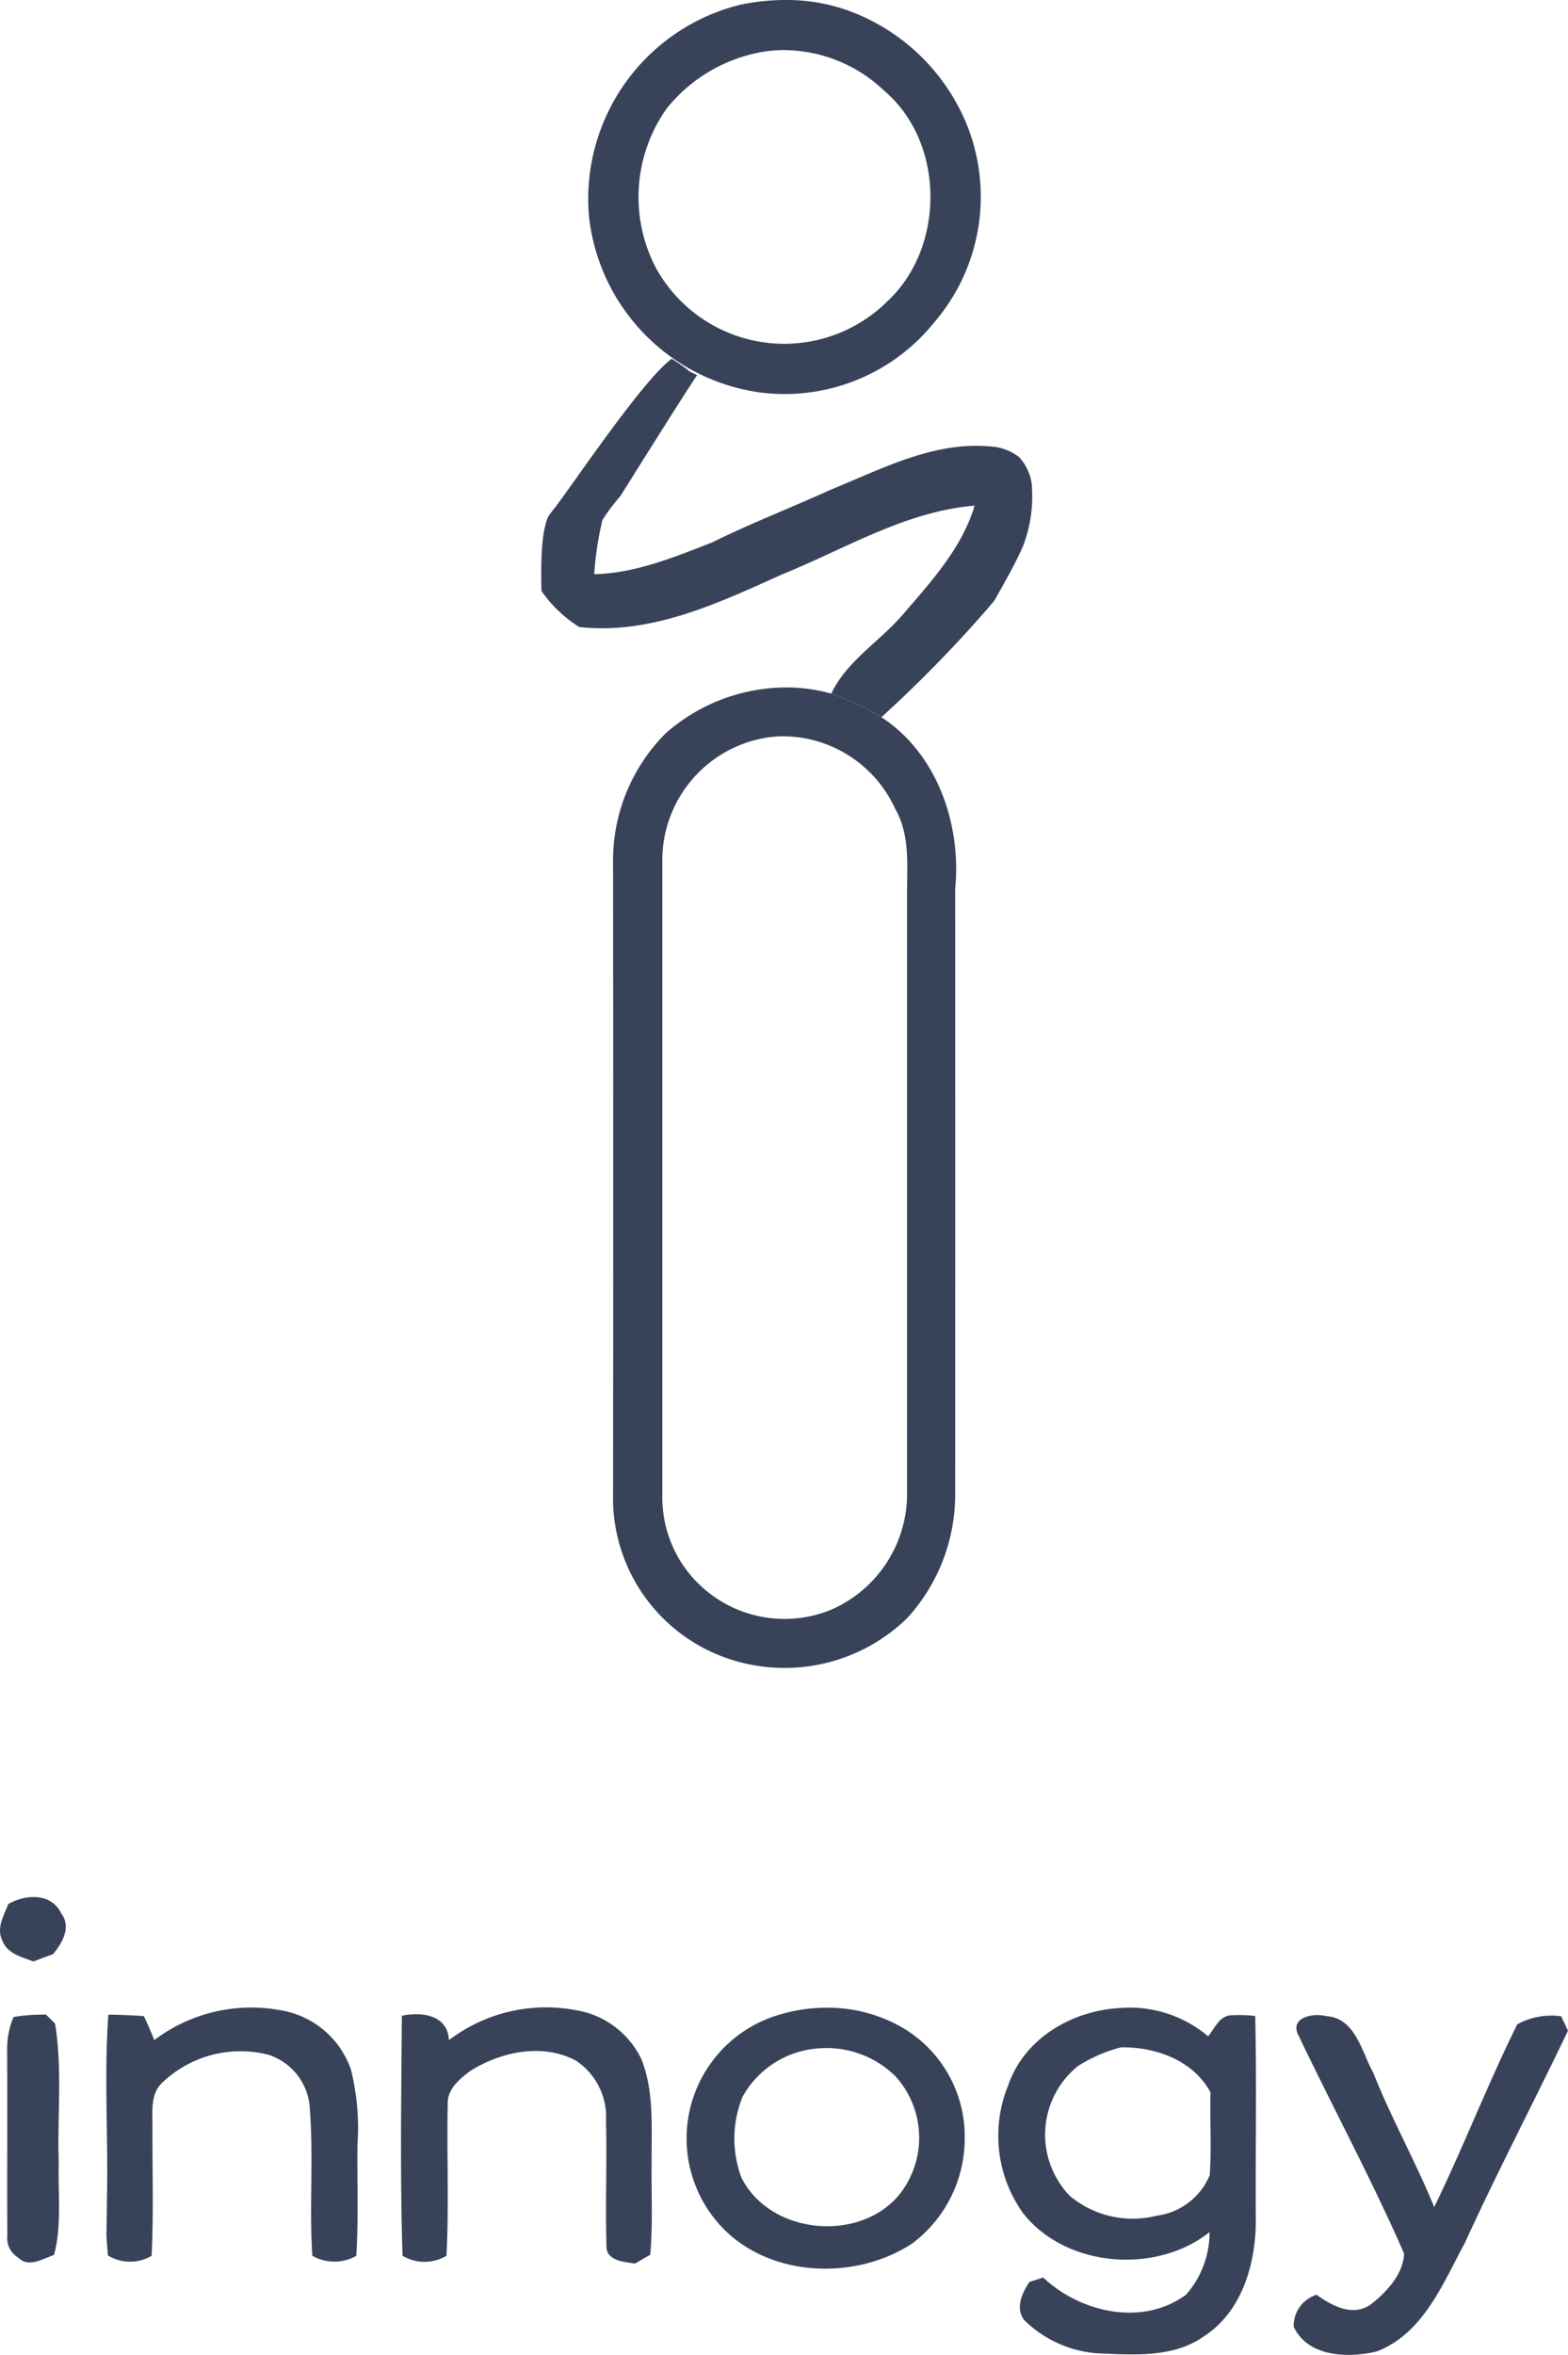 <?xml version="1.0" encoding="utf-8"?><svg xmlns="http://www.w3.org/2000/svg" width="105.381" height="158.147" viewBox="0 0 105.381 158.147"><path d="M111.113,0A14.954,14.954,0,0,0,108.1.312,13.433,13.433,0,0,0,97.905,14.506,13.4,13.4,0,0,0,109.4,26.355,12.9,12.9,0,0,0,121.1,21.662a12.955,12.955,0,0,0,2.177-13.35A13.659,13.659,0,0,0,116.04.99,12.2,12.2,0,0,0,111.113,0Zm-.355,3.367a9.834,9.834,0,0,1,7.02,2.756c4.05,3.457,4.075,10.446.231,14.065a9.845,9.845,0,0,1-15.64-2.265,10.271,10.271,0,0,1,.775-10.653,10.565,10.565,0,0,1,6.514-3.8A8.765,8.765,0,0,1,110.757,3.367Z" transform="translate(-58.323 0)" fill="#384359"/><path d="M90.964,69.713c1.421-1.87,5.959-8.632,7.889-10.058,1.707,1.1.657.6,1.707,1.1-.755,1.1-4.456,7.005-5.167,8.14a12.456,12.456,0,0,0-1.2,1.6,22.012,22.012,0,0,0-.549,3.63c2.778-.057,5.383-1.147,7.935-2.136,2.625-1.3,5.359-2.35,8.02-3.562,3.424-1.389,6.881-3.243,10.705-2.875a3.426,3.426,0,0,1,1.891.706A3.341,3.341,0,0,1,123.039,68a9.364,9.364,0,0,1-.573,4.236c-.561,1.272-1.218,2.4-1.927,3.661-.5.6-.568.67-1.037,1.2a86.06,86.06,0,0,1-6.554,6.631,18.725,18.725,0,0,0-3.372-1.583c1.042-2.189,3.222-3.477,4.773-5.266,1.914-2.229,4-4.478,4.862-7.358-4.656.388-8.682,2.9-12.918,4.608-4.3,1.938-8.8,4.079-13.657,3.546A8.856,8.856,0,0,1,90.1,75.257c-.04-1.575-.052-3.95.472-5.04,1.2-1.6.356-.275.388-.5Z" transform="translate(-53.708 -35.565)" fill="#384359"/><path d="M113.741,114.328a12.287,12.287,0,0,0-8.186,3.087,12.089,12.089,0,0,0-3.53,8.428q.024,21.6,0,43.2a11.4,11.4,0,0,0,7.9,10.56,11.815,11.815,0,0,0,11.856-2.762,12.3,12.3,0,0,0,3.239-8.226q.006-20.383,0-40.77c.424-4.329-1.216-9.086-4.967-11.525a18.727,18.727,0,0,0-3.372-1.583,11.263,11.263,0,0,0-2.951-.41Zm-.365,3.279a8.324,8.324,0,0,1,7.617,4.884c1.006,1.757.783,3.816.792,5.751q-.006,20.2,0,40.382a8.492,8.492,0,0,1-5.072,7.628,8.247,8.247,0,0,1-10.289-3.465,8.147,8.147,0,0,1-1.087-4.151q0-21.406,0-42.809a8.342,8.342,0,0,1,6.671-8.068,7.247,7.247,0,0,1,1.363-.151Z" transform="translate(-60.824 -68.16)" fill="#384359"/><path d="M.565,315.946c1.163-.654,2.875-.759,3.542.622.707.925.089,1.991-.541,2.75-.444.157-.884.323-1.325.493-.783-.3-1.769-.529-2.088-1.413C-.259,317.565.258,316.709.565,315.946Z" transform="translate(0 -188.083)" fill="#384359"/><path d="M20.912,336.058a10.812,10.812,0,0,1,8.525-2,6.023,6.023,0,0,1,4.7,4,16.24,16.24,0,0,1,.432,5.06c-.028,2.475.081,4.955-.081,7.43a2.994,2.994,0,0,1-2.952-.008c-.21-3.275.089-6.57-.166-9.841a4.018,4.018,0,0,0-2.77-3.655,7.6,7.6,0,0,0-7.148,1.87c-.828.775-.65,1.983-.658,3-.016,2.875.081,5.754-.057,8.63a2.874,2.874,0,0,1-2.94-.024c-.024-.335-.077-1-.1-1.329.02-.816.028-1.628.036-2.435.093-4.135-.2-8.29.093-12.409.8.008,1.6.04,2.391.1C20.468,334.975,20.7,335.508,20.912,336.058Z" transform="translate(-10.546 -199.048)" fill="#384359"/><path d="M69.959,336.077a10.78,10.78,0,0,1,8.517-2.019,5.94,5.94,0,0,1,4.422,3.3c.88,2.221.662,4.652.686,6.99-.028,2.047.089,4.095-.093,6.138-.254.145-.767.444-1.022.594-.707-.113-1.894-.17-1.918-1.123-.081-2.815.032-5.633-.032-8.448a4.552,4.552,0,0,0-2.007-4.05c-2.257-1.212-5.064-.61-7.14.7-.682.517-1.486,1.179-1.49,2.112-.073,3.429.089,6.861-.085,10.285a2.887,2.887,0,0,1-2.952,0c-.174-5.367-.085-10.75-.048-16.12C68.122,334.159,69.887,334.369,69.959,336.077Z" transform="translate(-39.79 -199.064)" fill="#384359"/><path d="M123.886,333.895a10.964,10.964,0,0,0-3.194.41,8.66,8.66,0,0,0-4.462,13.875c3.13,3.82,9.215,4.164,13.2,1.539a8.822,8.822,0,0,0,3.517-6.986A8.486,8.486,0,0,0,129,335.375a9.97,9.97,0,0,0-5.112-1.48Zm-.24,2.706a6.6,6.6,0,0,1,4.662,1.912,6.149,6.149,0,0,1,.275,7.895c-2.681,3.3-8.714,2.733-10.641-1.1a7.46,7.46,0,0,1,.072-5.431,6.337,6.337,0,0,1,4.9-3.235,6.558,6.558,0,0,1,.733-.038Z" transform="translate(-68.111 -199.06)" fill="#384359"/><path d="M174.644,333.908c-3.377.071-6.756,1.959-7.868,5.262a8.92,8.92,0,0,0,1.054,8.573c2.9,3.626,8.928,4.066,12.5,1.228a6.313,6.313,0,0,1-1.579,4.2c-2.912,2.156-7.1,1.211-9.6-1.151l-.933.3c-.481.743-.957,1.721-.352,2.549a7.836,7.836,0,0,0,4.854,2.237c2.443.1,5.148.348,7.26-1.155,2.6-1.7,3.5-5.012,3.457-7.96-.024-4.511.061-9.021-.036-13.532a9.179,9.179,0,0,0-1.7-.044c-.751.093-1.03.9-1.47,1.405a8.151,8.151,0,0,0-5.587-1.919Zm-.265,2.654c2.342-.028,4.838.86,6.013,3.02-.044,1.854.08,3.719-.053,5.569a4.47,4.47,0,0,1-3.549,2.714,6.59,6.59,0,0,1-5.84-1.316,5.916,5.916,0,0,1,.541-8.734,10.008,10.008,0,0,1,2.887-1.252Z" transform="translate(-99.039 -199.068)" fill="#384359"/><path d="M1.608,335.2a12.734,12.734,0,0,1,2.177-.162c.153.15.456.448.61.6.509,3.089.141,6.243.25,9.365-.065,2.059.222,4.163-.319,6.182-.747.242-1.708.88-2.391.182a1.512,1.512,0,0,1-.747-1.47c-.02-4.184.012-8.371-.012-12.555A5.454,5.454,0,0,1,1.608,335.2Z" transform="translate(-0.696 -199.744)" fill="#384359"/><path d="M230.313,335.737a4.769,4.769,0,0,1,2.952-.537c.113.242.339.723.456.965-2.274,4.765-4.733,9.441-6.926,14.243-1.486,2.742-2.794,6.106-5.944,7.305-1.91.444-4.591.388-5.565-1.664a2.2,2.2,0,0,1,1.53-2.148c1.054.739,2.435,1.51,3.659.642,1.054-.82,2.189-2.043,2.229-3.416-2.169-4.955-4.745-9.724-7.075-14.606-.678-1.219.929-1.567,1.817-1.337,2,.121,2.391,2.378,3.19,3.808,1.216,3.073,2.843,5.96,4.095,9.021,1.967-4.046,3.586-8.246,5.581-12.276Z" transform="translate(-128.341 -199.79)" fill="#384359"/></svg>